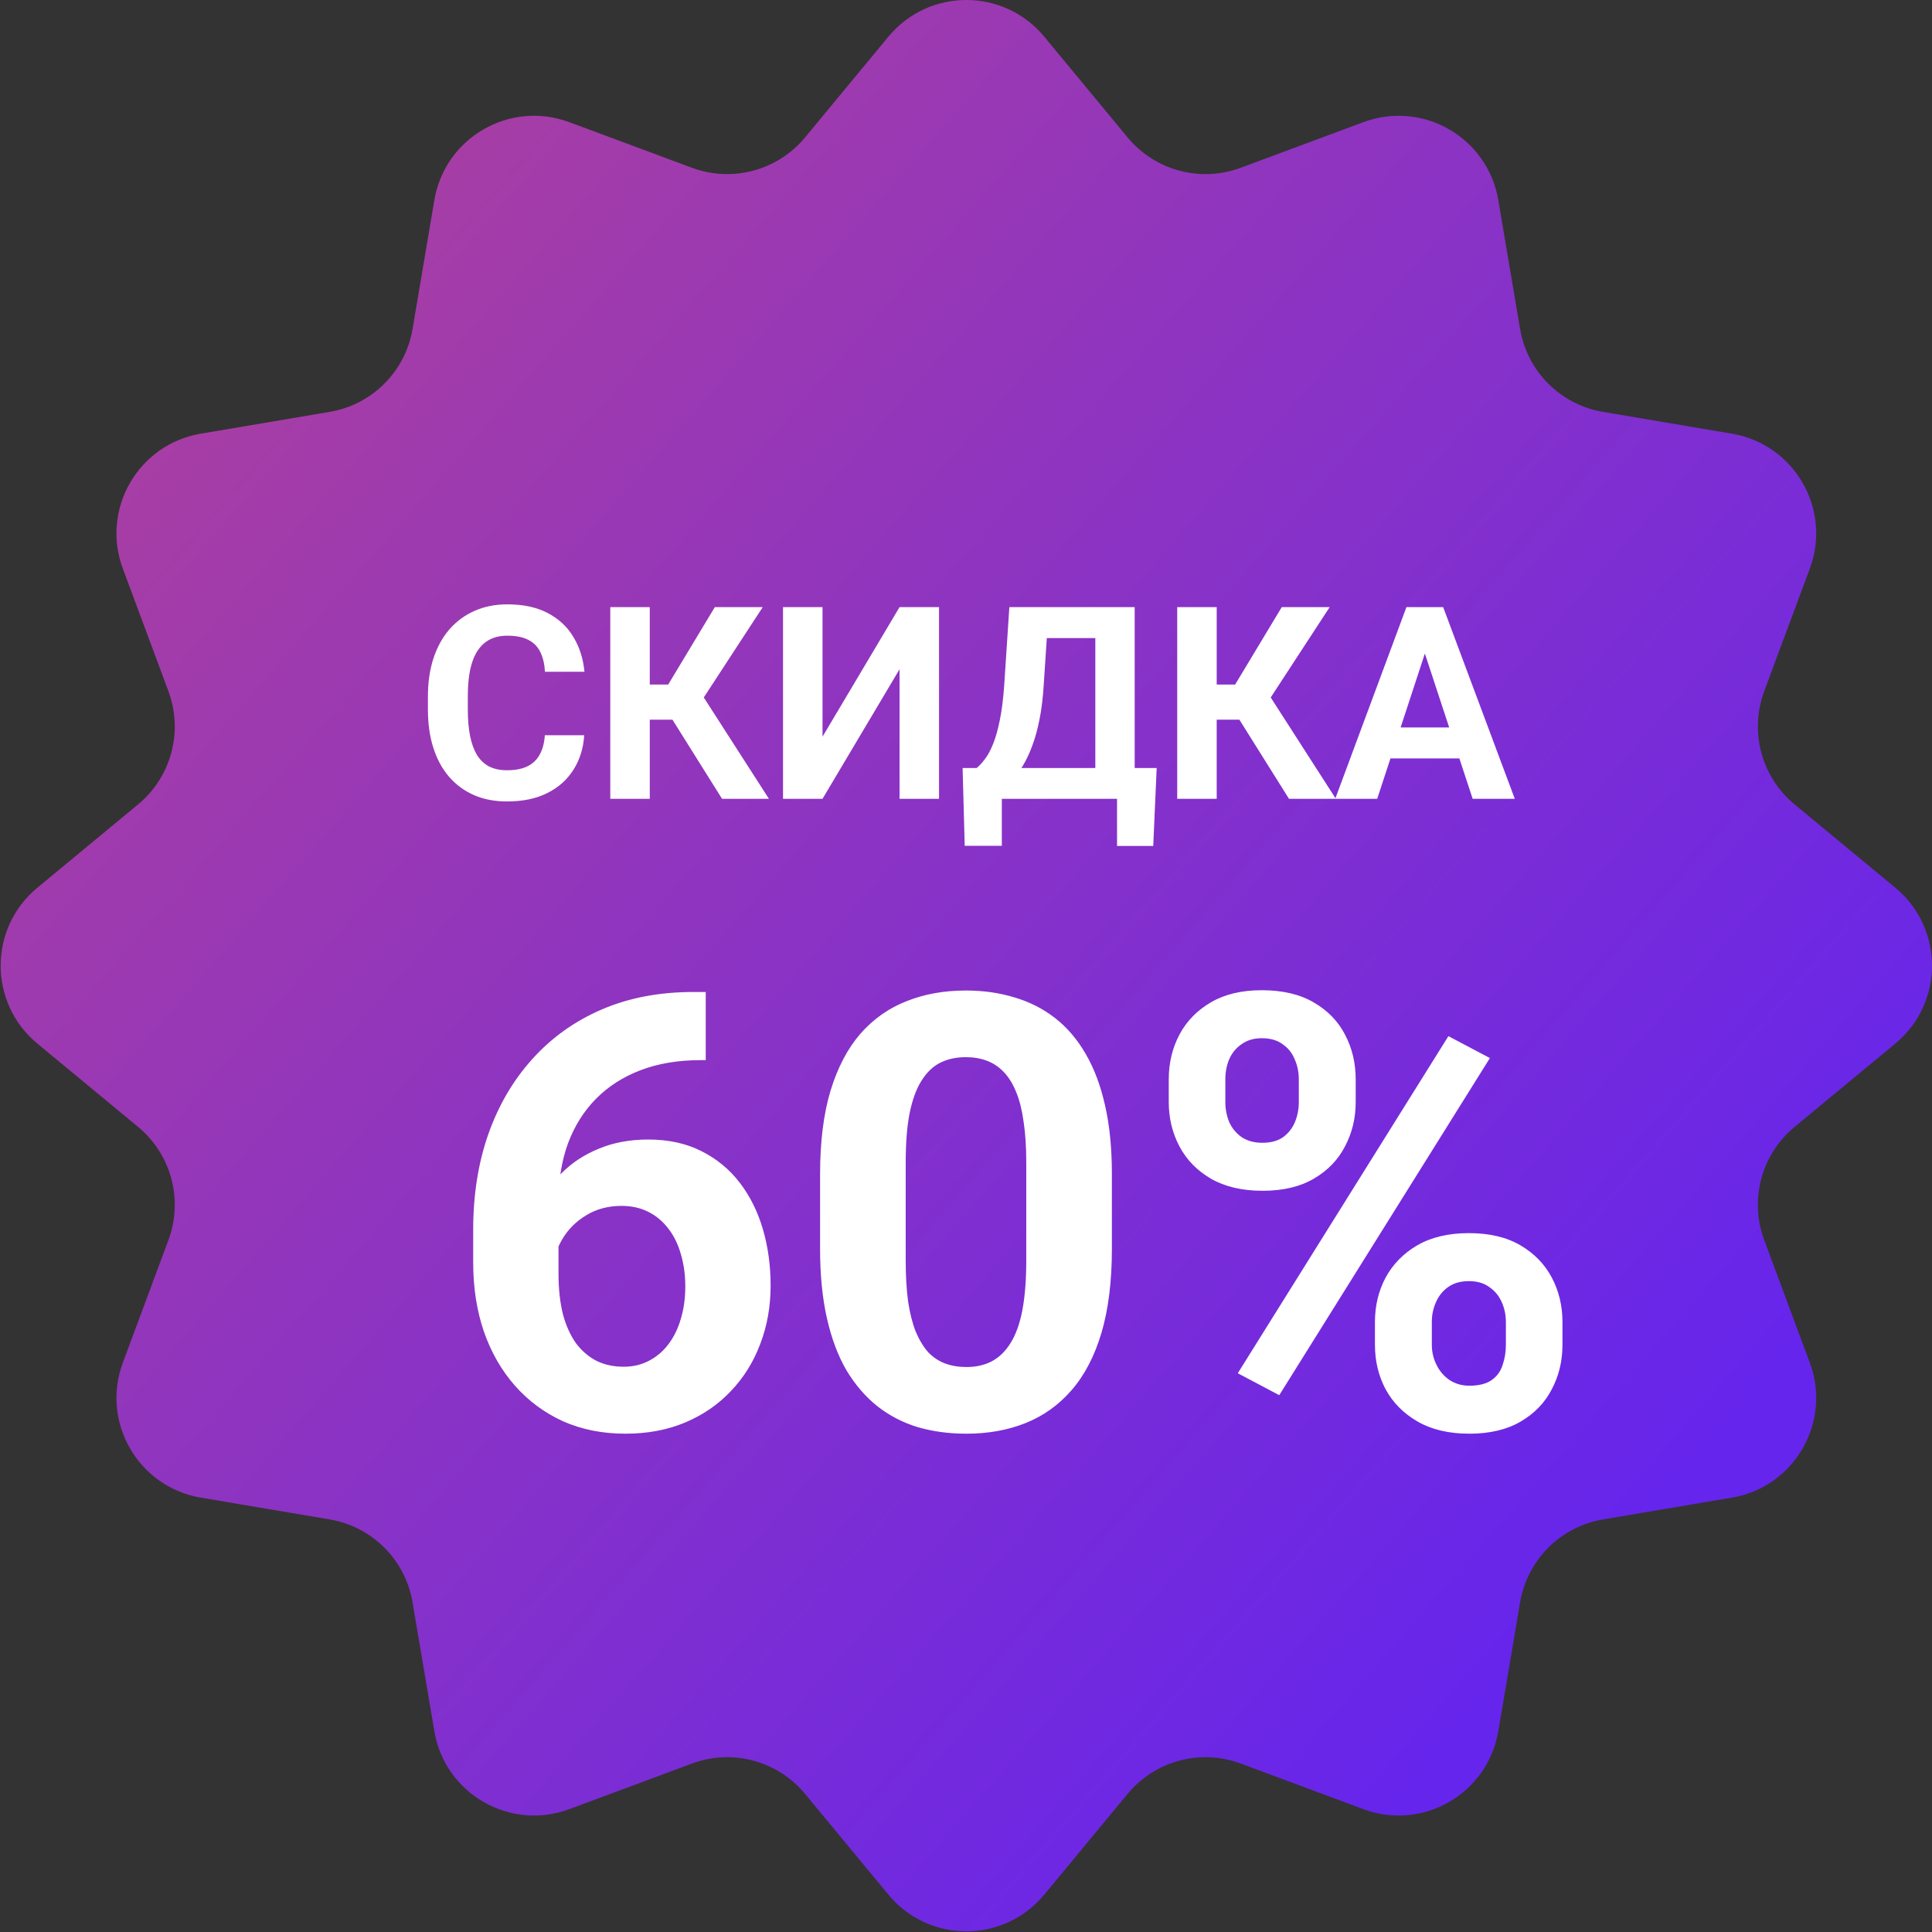 <?xml version="1.0" encoding="UTF-8"?> <svg xmlns="http://www.w3.org/2000/svg" width="2866" height="2866" viewBox="0 0 2866 2866" fill="none"><rect x="0" y="0" width="2866" height="2866" fill="#333333" stroke="none"/> <g clip-path="url(#clip0_864_442)"> <path d="M1317.91 54.384C1377.9 -18.128 1489.07 -18.128 1549.06 54.384L1672.74 203.877C1713.43 253.055 1780.78 271.101 1840.6 248.854L2022.45 181.228C2110.66 148.425 2206.94 204.011 2222.63 296.803L2254.99 488.105C2265.64 551.037 2314.94 600.34 2377.87 610.986L2569.18 643.346C2661.97 659.042 2717.55 755.319 2684.75 843.528L2617.12 1025.38C2594.88 1085.2 2612.92 1152.55 2662.1 1193.23L2811.59 1316.91C2884.11 1376.9 2884.11 1488.07 2811.59 1548.06L2662.1 1671.74C2612.92 1712.42 2594.88 1779.77 2617.12 1839.59L2684.75 2021.45C2717.55 2109.66 2661.97 2205.93 2569.18 2221.63L2377.87 2253.99C2314.94 2264.63 2265.64 2313.94 2254.99 2376.87L2222.63 2568.17C2206.94 2660.96 2110.66 2716.55 2022.45 2683.75L1840.6 2616.12C1780.78 2593.87 1713.43 2611.92 1672.74 2661.1L1549.06 2810.59C1489.07 2883.1 1377.9 2883.1 1317.91 2810.59L1194.24 2661.1C1153.55 2611.92 1086.2 2593.87 1026.38 2616.12L844.528 2683.75C756.319 2716.55 660.042 2660.96 644.346 2568.17L611.986 2376.87C601.34 2313.94 552.037 2264.63 489.105 2253.99L297.803 2221.63C205.011 2205.93 149.425 2109.66 182.228 2021.45L249.854 1839.59C272.101 1779.77 254.055 1712.42 204.877 1671.74L55.384 1548.06C-17.128 1488.07 -17.128 1376.9 55.384 1316.91L204.877 1193.23C254.055 1152.55 272.101 1085.2 249.854 1025.38L182.228 843.528C149.425 755.319 205.011 659.042 297.803 643.346L489.105 610.986C552.037 600.34 601.34 551.037 611.986 488.105L644.346 296.803C660.042 204.011 756.319 148.425 844.528 181.228L1026.38 248.854C1086.2 271.101 1153.55 253.055 1194.24 203.877L1317.91 54.384Z" fill="url(#paint0_linear_864_442)"></path> <path d="M808.234 1090.66H866.633C865.461 1109.8 860.188 1126.8 850.812 1141.64C841.568 1156.48 828.612 1168.07 811.945 1176.41C795.409 1184.74 775.487 1188.91 752.18 1188.91C733.951 1188.91 717.609 1185.78 703.156 1179.53C688.703 1173.15 676.333 1164.04 666.047 1152.19C655.891 1140.34 648.143 1126.02 642.805 1109.22C637.466 1092.42 634.797 1073.61 634.797 1052.77V1033.05C634.797 1012.21 637.531 993.398 643 976.602C648.599 959.674 656.542 945.286 666.828 933.438C677.245 921.589 689.68 912.474 704.133 906.094C718.586 899.714 734.732 896.523 752.57 896.523C776.268 896.523 796.255 900.82 812.531 909.414C828.938 918.008 841.633 929.857 850.617 944.961C859.732 960.065 865.201 977.253 867.023 996.523H808.43C807.779 985.065 805.5 975.365 801.594 967.422C797.688 959.349 791.763 953.294 783.82 949.258C776.008 945.091 765.591 943.008 752.57 943.008C742.805 943.008 734.276 944.831 726.984 948.477C719.693 952.122 713.573 957.656 708.625 965.078C703.677 972.5 699.966 981.875 697.492 993.203C695.148 1004.4 693.977 1017.55 693.977 1032.66V1052.77C693.977 1067.49 695.083 1080.44 697.297 1091.64C699.51 1102.71 702.896 1112.08 707.453 1119.77C712.141 1127.32 718.13 1133.05 725.422 1136.95C732.844 1140.73 741.763 1142.62 752.18 1142.62C764.419 1142.62 774.51 1140.66 782.453 1136.76C790.396 1132.85 796.451 1127.06 800.617 1119.38C804.914 1111.69 807.453 1102.12 808.234 1090.66ZM963.898 900.625V1185H905.305V900.625H963.898ZM1131.48 900.625L1022.49 1067.62H950.812L943.391 1015.47H991.242L1060.38 900.625H1131.48ZM1071.12 1185L991.438 1057.85L1032.06 1016.05L1140.66 1185H1071.12ZM1220.15 1092.81L1334.41 900.625H1393V1185H1334.41V992.812L1220.15 1185H1161.55V900.625H1220.15V1092.81ZM1673.66 1139.3V1185H1468.78V1139.3H1673.66ZM1486.16 1139.3V1254.73H1431.09L1427.96 1139.3H1486.16ZM1715.85 1139.3L1710.77 1254.92H1657.06V1139.3H1715.85ZM1641.44 900.625V946.523H1504.52V900.625H1641.44ZM1683.23 900.625V1185H1624.84V900.625H1683.23ZM1497.3 900.625H1555.89L1548.27 1016.45C1547.1 1035.59 1545.02 1052.51 1542.02 1067.23C1539.16 1081.81 1535.64 1094.64 1531.48 1105.7C1527.44 1116.77 1522.95 1126.47 1518 1134.8C1513.05 1143.01 1507.84 1150.17 1502.38 1156.29C1496.91 1162.28 1491.37 1167.62 1485.77 1172.3C1480.17 1176.86 1474.71 1181.09 1469.37 1185H1435.77V1139.3H1448.86C1452.64 1136.17 1456.61 1131.88 1460.77 1126.41C1465.07 1120.94 1469.11 1113.58 1472.88 1104.34C1476.79 1094.96 1480.17 1083.11 1483.04 1068.79C1486.03 1054.47 1488.25 1037.02 1489.68 1016.45L1497.3 900.625ZM1804.91 900.625V1185H1746.32V900.625H1804.91ZM1972.49 900.625L1863.51 1067.62H1791.83L1784.41 1015.47H1832.26L1901.4 900.625H1972.49ZM1912.14 1185L1832.45 1057.85L1873.08 1016.05L1981.67 1185H1912.14ZM2120.34 949.258L2043 1185H1980.7L2086.36 900.625H2126.01L2120.34 949.258ZM2184.6 1185L2107.06 949.258L2100.81 900.625H2140.85L2247.1 1185H2184.6ZM2181.09 1079.14V1125.04H2030.89V1079.14H2181.09Z" fill="white"></path> <path d="M1028.46 1471.56H1046.92V1572.64H1039.45C1006.05 1572.64 976.311 1577.62 950.236 1587.58C924.162 1597.54 902.043 1611.75 883.879 1630.21C866.008 1648.37 852.238 1670.34 842.57 1696.12C833.195 1721.91 828.508 1750.76 828.508 1782.7V1889.04C828.508 1911.9 830.705 1932.11 835.1 1949.69C839.787 1966.97 846.379 1981.48 854.875 1993.2C863.664 2004.62 873.918 2013.26 885.637 2019.12C897.355 2024.69 910.539 2027.47 925.188 2027.47C938.957 2027.47 951.408 2024.54 962.541 2018.68C973.967 2012.82 983.635 2004.62 991.545 1994.07C999.748 1983.23 1005.9 1970.64 1010 1956.28C1014.4 1941.63 1016.59 1925.67 1016.59 1908.38C1016.59 1891.1 1014.4 1875.13 1010 1860.48C1005.9 1845.83 999.748 1833.23 991.545 1822.69C983.342 1811.85 973.381 1803.5 961.662 1797.64C949.943 1791.78 936.76 1788.85 922.111 1788.85C902.189 1788.85 884.611 1793.54 869.377 1802.91C854.436 1811.99 842.717 1823.71 834.221 1838.07C825.725 1852.42 821.184 1867.51 820.598 1883.33L782.365 1858.72C783.244 1836.16 787.932 1814.78 796.428 1794.56C805.217 1774.35 817.229 1756.48 832.463 1740.95C847.99 1725.13 866.594 1712.82 888.273 1704.04C909.953 1694.95 934.416 1690.41 961.662 1690.41C991.545 1690.41 1017.77 1696.12 1040.32 1707.55C1063.18 1718.98 1082.22 1734.65 1097.45 1754.57C1112.69 1774.49 1124.11 1797.49 1131.73 1823.57C1139.35 1849.64 1143.16 1877.47 1143.16 1907.06C1143.16 1938.12 1138.03 1966.97 1127.78 1993.63C1117.81 2020.29 1103.31 2043.59 1084.27 2063.51C1065.52 2083.43 1042.96 2098.96 1016.59 2110.09C990.227 2121.22 960.637 2126.79 927.824 2126.79C893.84 2126.79 862.932 2120.64 835.1 2108.33C807.561 2095.73 783.83 2078.16 763.908 2055.6C743.986 2033.04 728.605 2006.23 717.766 1975.18C707.219 1944.12 701.945 1910.14 701.945 1873.22V1824.01C701.945 1772.44 709.416 1725.28 724.357 1682.5C739.592 1639.44 761.418 1602.23 789.836 1570.88C818.254 1539.24 852.531 1514.78 892.668 1497.49C932.805 1480.21 978.068 1471.56 1028.46 1471.56ZM1649.41 1741.83V1852.57C1649.41 1900.62 1644.28 1942.07 1634.03 1976.94C1623.77 2011.51 1608.98 2039.92 1589.64 2062.19C1570.6 2084.16 1547.89 2100.42 1521.53 2110.97C1495.16 2121.52 1465.86 2126.79 1433.63 2126.79C1407.85 2126.79 1383.83 2123.57 1361.56 2117.12C1339.3 2110.38 1319.23 2099.98 1301.36 2085.92C1283.78 2071.86 1268.55 2054.13 1255.66 2032.75C1243.06 2011.07 1233.39 1985.29 1226.65 1955.4C1219.91 1925.52 1216.54 1891.24 1216.54 1852.57V1741.83C1216.54 1693.78 1221.67 1652.62 1231.93 1618.34C1242.47 1583.77 1257.27 1555.5 1276.31 1533.53C1295.65 1511.55 1318.5 1495.44 1344.87 1485.19C1371.23 1474.64 1400.53 1469.37 1432.76 1469.37C1458.54 1469.37 1482.41 1472.74 1504.39 1479.47C1526.65 1485.92 1546.72 1496.03 1564.59 1509.8C1582.46 1523.57 1597.7 1541.29 1610.29 1562.97C1622.89 1584.36 1632.56 1609.99 1639.3 1639.88C1646.04 1669.46 1649.41 1703.45 1649.41 1741.83ZM1522.4 1869.27V1724.69C1522.4 1701.54 1521.09 1681.33 1518.45 1664.04C1516.11 1646.76 1512.44 1632.11 1507.46 1620.1C1502.48 1607.79 1496.33 1597.83 1489.01 1590.22C1481.68 1582.6 1473.33 1577.03 1463.96 1573.52C1454.58 1570 1444.18 1568.24 1432.76 1568.24C1418.4 1568.24 1405.66 1571.03 1394.52 1576.59C1383.68 1582.16 1374.46 1591.1 1366.84 1603.4C1359.22 1615.41 1353.36 1631.53 1349.26 1651.74C1345.45 1671.66 1343.55 1695.98 1343.55 1724.69V1869.27C1343.55 1892.41 1344.72 1912.78 1347.06 1930.35C1349.7 1947.93 1353.51 1963.02 1358.49 1975.62C1363.76 1987.92 1369.91 1998.03 1376.95 2005.94C1384.27 2013.56 1392.62 2019.12 1401.99 2022.64C1411.66 2026.15 1422.21 2027.91 1433.63 2027.91C1447.7 2027.91 1460.15 2025.13 1470.99 2019.56C1482.12 2013.7 1491.5 2004.62 1499.11 1992.32C1507.02 1979.72 1512.88 1963.31 1516.69 1943.1C1520.5 1922.88 1522.4 1898.27 1522.4 1869.27ZM1733.78 1635.04V1601.2C1733.78 1576.89 1739.05 1554.77 1749.6 1534.85C1760.15 1514.92 1775.68 1498.96 1796.18 1486.95C1816.69 1474.93 1841.89 1468.93 1871.77 1468.93C1902.53 1468.93 1928.17 1474.93 1948.67 1486.95C1969.47 1498.96 1985 1514.92 1995.26 1534.85C2005.8 1554.77 2011.08 1576.89 2011.08 1601.2V1635.04C2011.08 1658.77 2005.8 1680.6 1995.26 1700.52C1985 1720.44 1969.62 1736.41 1949.11 1748.42C1928.61 1760.43 1903.26 1766.44 1873.09 1766.44C1842.62 1766.44 1816.98 1760.43 1796.18 1748.42C1775.68 1736.41 1760.15 1720.44 1749.6 1700.52C1739.05 1680.6 1733.78 1658.77 1733.78 1635.04ZM1817.72 1601.2V1635.04C1817.72 1645.29 1819.62 1655.11 1823.43 1664.48C1827.53 1673.57 1833.68 1681.04 1841.89 1686.9C1850.38 1692.46 1860.64 1695.25 1872.65 1695.25C1885.25 1695.25 1895.5 1692.46 1903.41 1686.9C1911.32 1681.04 1917.18 1673.57 1920.99 1664.48C1924.8 1655.11 1926.7 1645.29 1926.7 1635.04V1601.2C1926.7 1590.36 1924.65 1580.4 1920.55 1571.32C1916.74 1561.95 1910.73 1554.47 1902.53 1548.91C1894.62 1543.05 1884.37 1540.12 1871.77 1540.12C1860.05 1540.12 1850.09 1543.05 1841.89 1548.91C1833.68 1554.47 1827.53 1561.95 1823.43 1571.32C1819.62 1580.4 1817.72 1590.36 1817.72 1601.2ZM2039.64 1994.95V1961.12C2039.64 1937.09 2044.91 1915.12 2055.46 1895.2C2066.3 1875.28 2081.97 1859.31 2102.48 1847.3C2123.28 1835.29 2148.77 1829.28 2178.95 1829.28C2209.42 1829.28 2234.9 1835.29 2255.41 1847.3C2275.92 1859.31 2291.45 1875.28 2301.99 1895.2C2312.54 1915.12 2317.81 1937.09 2317.81 1961.12V1994.95C2317.81 2018.98 2312.54 2040.95 2301.99 2060.87C2291.74 2080.79 2276.36 2096.76 2255.85 2108.77C2235.34 2120.78 2210 2126.79 2179.83 2126.79C2149.36 2126.79 2123.72 2120.78 2102.92 2108.77C2082.12 2096.76 2066.3 2080.79 2055.46 2060.87C2044.91 2040.95 2039.64 2018.98 2039.64 1994.95ZM2124.02 1961.12V1994.95C2124.02 2005.5 2126.36 2015.46 2131.05 2024.84C2135.73 2034.21 2142.18 2041.68 2150.38 2047.25C2158.88 2052.81 2168.69 2055.6 2179.83 2055.6C2193.89 2055.6 2204.88 2052.81 2212.79 2047.25C2220.7 2041.68 2226.12 2034.21 2229.04 2024.84C2232.27 2015.46 2233.88 2005.5 2233.88 1994.95V1961.12C2233.88 1950.57 2231.83 1940.75 2227.73 1931.67C2223.62 1922.3 2217.47 1914.83 2209.27 1909.26C2201.36 1903.4 2191.25 1900.47 2178.95 1900.47C2166.64 1900.47 2156.39 1903.4 2148.19 1909.26C2140.28 1914.83 2134.27 1922.3 2130.17 1931.67C2126.07 1940.75 2124.02 1950.57 2124.02 1961.12ZM2210.15 1569.56L1897.7 2069.66L1836.17 2037.14L2148.62 1537.04L2210.15 1569.56Z" fill="white"></path> </g> <defs> <linearGradient id="paint0_linear_864_442" x1="1.26" y1="868.234" x2="2077.76" y2="2680.73" gradientUnits="userSpaceOnUse"> <stop stop-color="#A83EA4"></stop> <stop offset="1" stop-color="#6625EC"></stop> </linearGradient> <clipPath id="clip0_864_442"> <rect width="2866" height="2866" fill="white"></rect> </clipPath> </defs> </svg> 